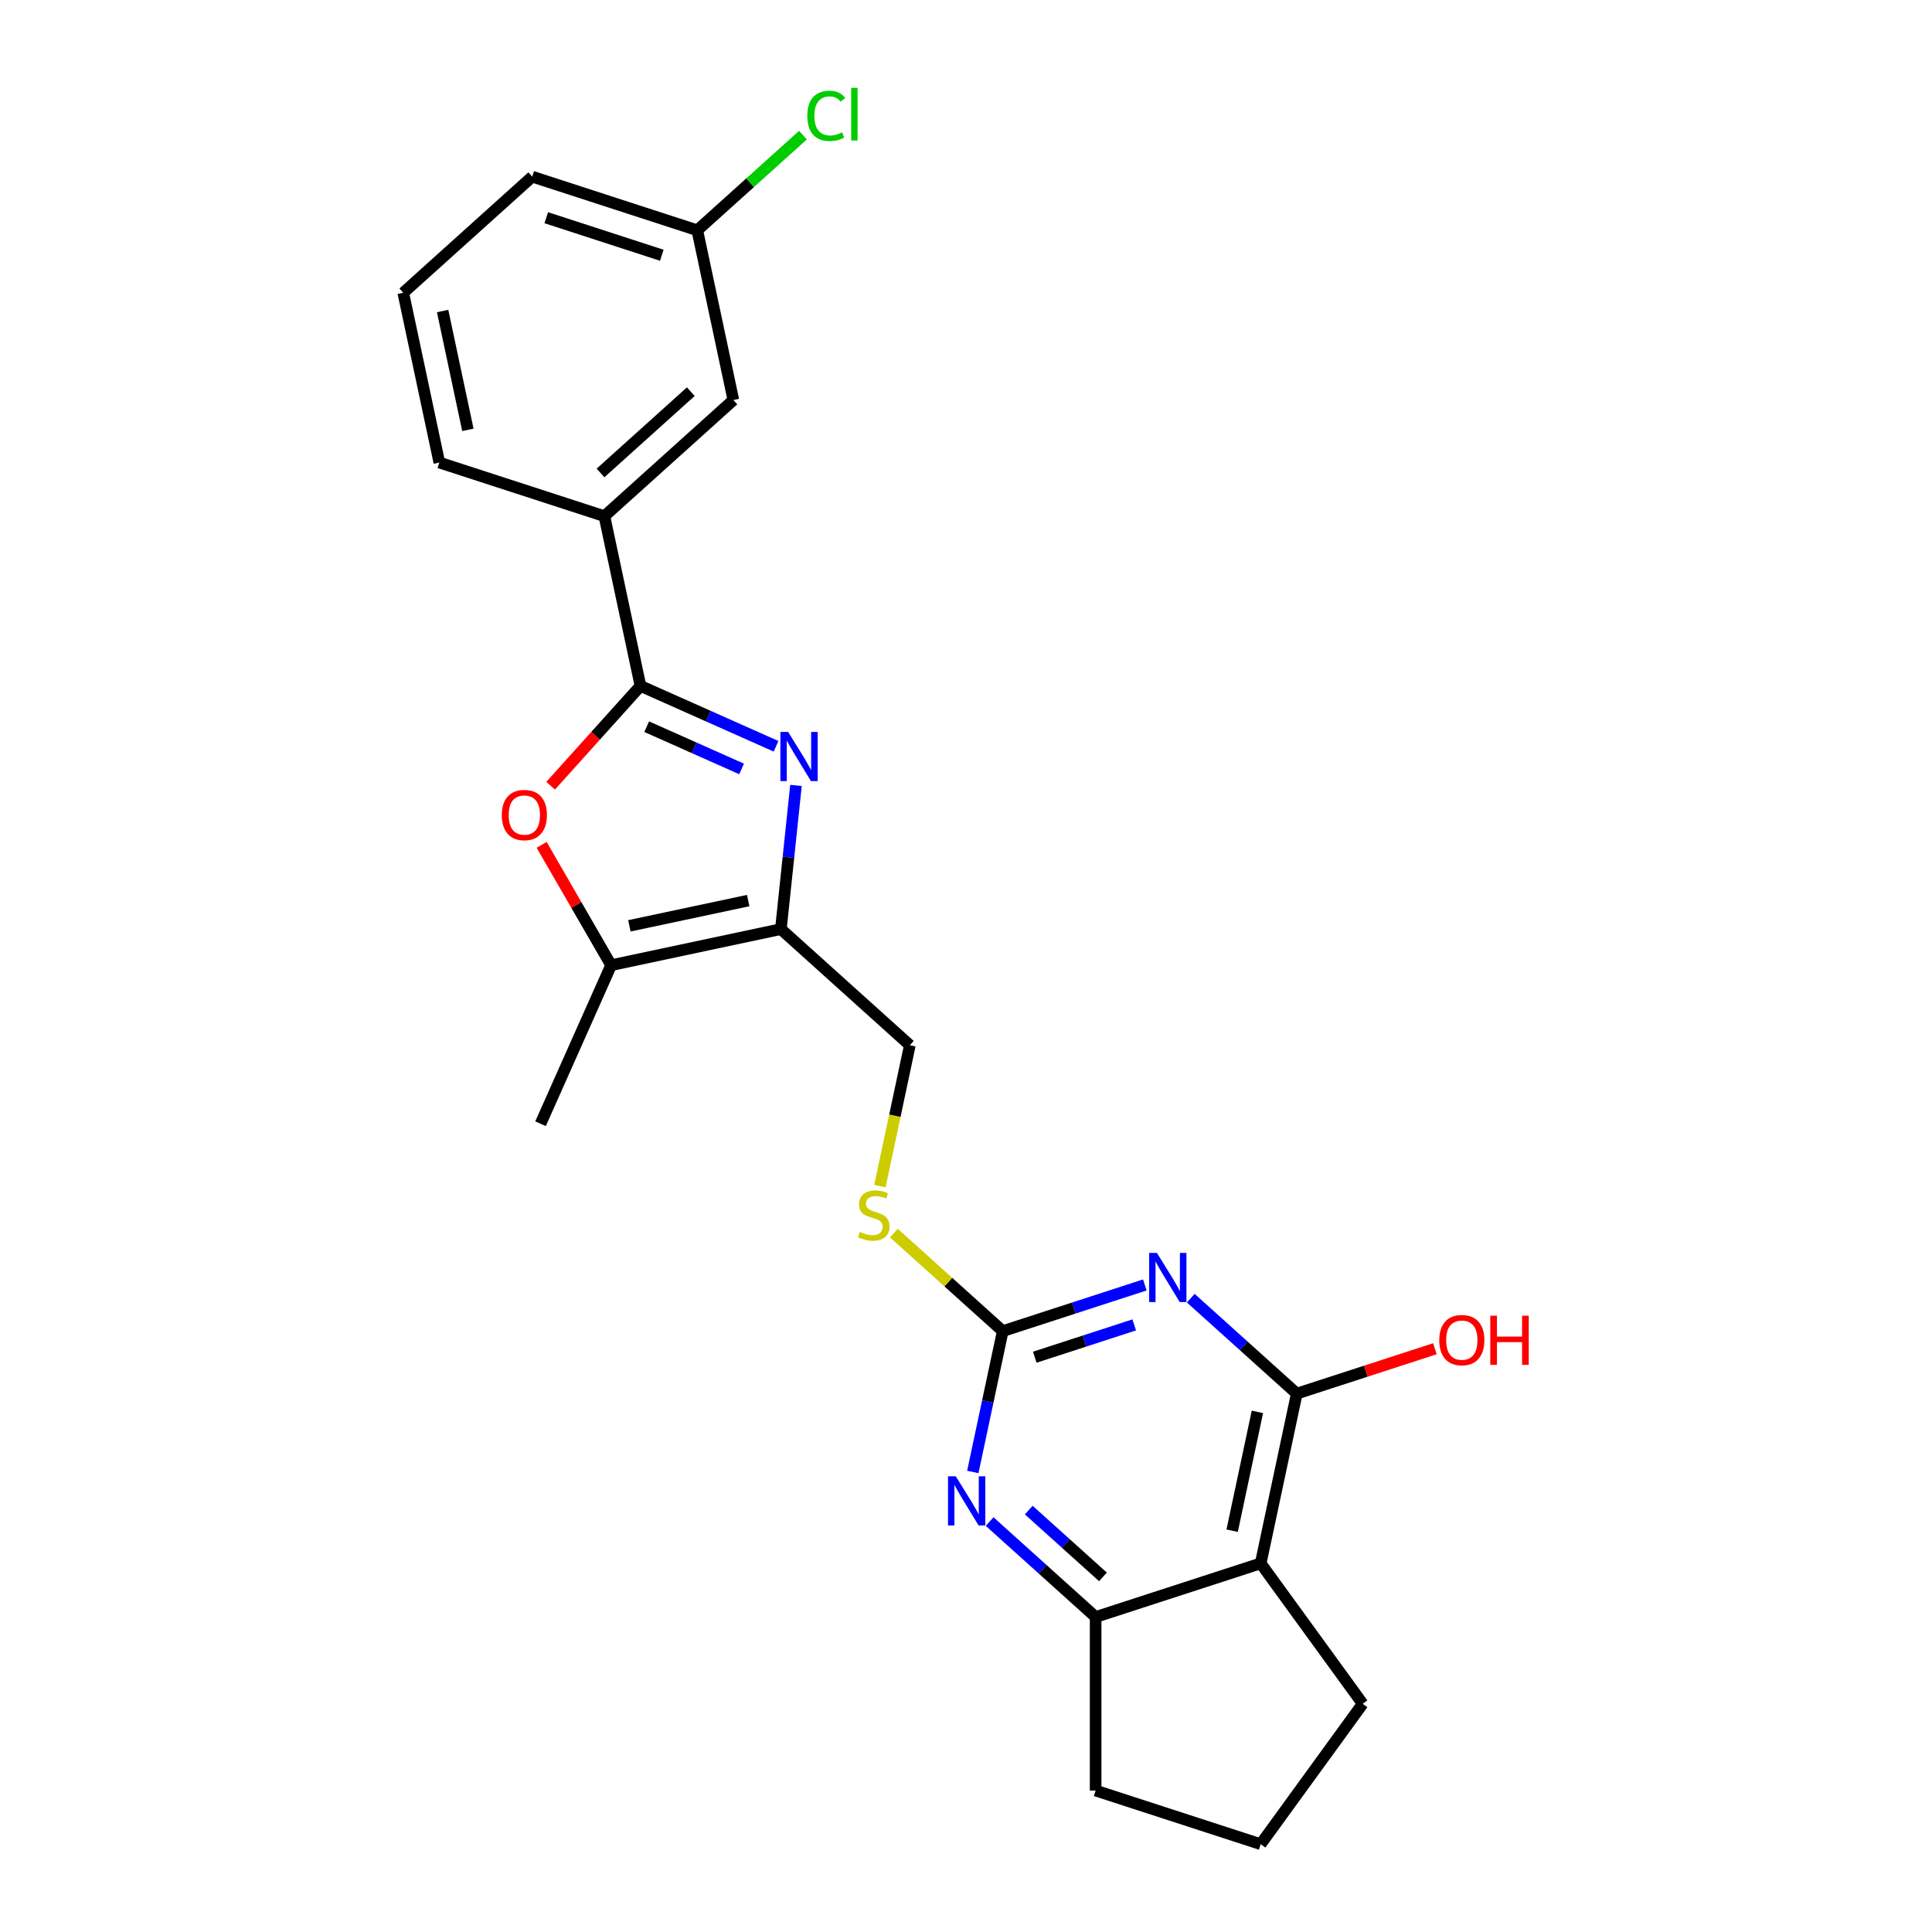 <?xml version='1.0' encoding='iso-8859-1'?>
<svg version='1.1' baseProfile='full'
              xmlns='http://www.w3.org/2000/svg'
                      xmlns:rdkit='http://www.rdkit.org/xml'
                      xmlns:xlink='http://www.w3.org/1999/xlink'
                  xml:space='preserve'
width='1000px' height='1000px' viewBox='0 0 1000 1000'>
<!-- END OF HEADER -->
<rect style='opacity:1.0;fill:#FFFFFF;stroke:none' width='1000' height='1000' x='0' y='0'> </rect>
<path class='bond-0' d='M 401.679,386.276 L 366.595,370.655' style='fill:none;fill-rule:evenodd;stroke:#0000FF;stroke-width:6px;stroke-linecap:butt;stroke-linejoin:miter;stroke-opacity:1' />
<path class='bond-0' d='M 366.595,370.655 L 331.51,355.035' style='fill:none;fill-rule:evenodd;stroke:#000000;stroke-width:6px;stroke-linecap:butt;stroke-linejoin:miter;stroke-opacity:1' />
<path class='bond-0' d='M 383.847,398.002 L 359.287,387.068' style='fill:none;fill-rule:evenodd;stroke:#0000FF;stroke-width:6px;stroke-linecap:butt;stroke-linejoin:miter;stroke-opacity:1' />
<path class='bond-0' d='M 359.287,387.068 L 334.728,376.133' style='fill:none;fill-rule:evenodd;stroke:#000000;stroke-width:6px;stroke-linecap:butt;stroke-linejoin:miter;stroke-opacity:1' />
<path class='bond-2' d='M 412,406.537 L 408.091,443.722' style='fill:none;fill-rule:evenodd;stroke:#0000FF;stroke-width:6px;stroke-linecap:butt;stroke-linejoin:miter;stroke-opacity:1' />
<path class='bond-2' d='M 408.091,443.722 L 404.183,480.907' style='fill:none;fill-rule:evenodd;stroke:#000000;stroke-width:6px;stroke-linecap:butt;stroke-linejoin:miter;stroke-opacity:1' />
<path class='bond-5' d='M 331.51,355.035 L 308.259,380.858' style='fill:none;fill-rule:evenodd;stroke:#000000;stroke-width:6px;stroke-linecap:butt;stroke-linejoin:miter;stroke-opacity:1' />
<path class='bond-5' d='M 308.259,380.858 L 285.008,406.681' style='fill:none;fill-rule:evenodd;stroke:#FF0000;stroke-width:6px;stroke-linecap:butt;stroke-linejoin:miter;stroke-opacity:1' />
<path class='bond-10' d='M 331.51,355.035 L 312.834,267.17' style='fill:none;fill-rule:evenodd;stroke:#000000;stroke-width:6px;stroke-linecap:butt;stroke-linejoin:miter;stroke-opacity:1' />
<path class='bond-1' d='M 592.556,665.092 L 555.787,677.039' style='fill:none;fill-rule:evenodd;stroke:#0000FF;stroke-width:6px;stroke-linecap:butt;stroke-linejoin:miter;stroke-opacity:1' />
<path class='bond-1' d='M 555.787,677.039 L 519.017,688.987' style='fill:none;fill-rule:evenodd;stroke:#000000;stroke-width:6px;stroke-linecap:butt;stroke-linejoin:miter;stroke-opacity:1' />
<path class='bond-1' d='M 587.077,685.763 L 561.338,694.126' style='fill:none;fill-rule:evenodd;stroke:#0000FF;stroke-width:6px;stroke-linecap:butt;stroke-linejoin:miter;stroke-opacity:1' />
<path class='bond-1' d='M 561.338,694.126 L 535.6,702.489' style='fill:none;fill-rule:evenodd;stroke:#000000;stroke-width:6px;stroke-linecap:butt;stroke-linejoin:miter;stroke-opacity:1' />
<path class='bond-3' d='M 616.342,671.937 L 643.774,696.636' style='fill:none;fill-rule:evenodd;stroke:#0000FF;stroke-width:6px;stroke-linecap:butt;stroke-linejoin:miter;stroke-opacity:1' />
<path class='bond-3' d='M 643.774,696.636 L 671.205,721.335' style='fill:none;fill-rule:evenodd;stroke:#000000;stroke-width:6px;stroke-linecap:butt;stroke-linejoin:miter;stroke-opacity:1' />
<path class='bond-7' d='M 404.183,480.907 L 316.318,499.584' style='fill:none;fill-rule:evenodd;stroke:#000000;stroke-width:6px;stroke-linecap:butt;stroke-linejoin:miter;stroke-opacity:1' />
<path class='bond-7' d='M 387.268,466.136 L 325.762,479.209' style='fill:none;fill-rule:evenodd;stroke:#000000;stroke-width:6px;stroke-linecap:butt;stroke-linejoin:miter;stroke-opacity:1' />
<path class='bond-12' d='M 404.183,480.907 L 470.938,541.014' style='fill:none;fill-rule:evenodd;stroke:#000000;stroke-width:6px;stroke-linecap:butt;stroke-linejoin:miter;stroke-opacity:1' />
<path class='bond-14' d='M 671.205,721.335 L 706.959,709.718' style='fill:none;fill-rule:evenodd;stroke:#000000;stroke-width:6px;stroke-linecap:butt;stroke-linejoin:miter;stroke-opacity:1' />
<path class='bond-14' d='M 706.959,709.718 L 742.713,698.1' style='fill:none;fill-rule:evenodd;stroke:#FF0000;stroke-width:6px;stroke-linecap:butt;stroke-linejoin:miter;stroke-opacity:1' />
<path class='bond-26' d='M 671.205,721.335 L 652.528,809.2' style='fill:none;fill-rule:evenodd;stroke:#000000;stroke-width:6px;stroke-linecap:butt;stroke-linejoin:miter;stroke-opacity:1' />
<path class='bond-26' d='M 650.83,730.779 L 637.757,792.285' style='fill:none;fill-rule:evenodd;stroke:#000000;stroke-width:6px;stroke-linecap:butt;stroke-linejoin:miter;stroke-opacity:1' />
<path class='bond-4' d='M 519.017,688.987 L 490.841,663.616' style='fill:none;fill-rule:evenodd;stroke:#000000;stroke-width:6px;stroke-linecap:butt;stroke-linejoin:miter;stroke-opacity:1' />
<path class='bond-4' d='M 490.841,663.616 L 462.664,638.246' style='fill:none;fill-rule:evenodd;stroke:#CCCC00;stroke-width:6px;stroke-linecap:butt;stroke-linejoin:miter;stroke-opacity:1' />
<path class='bond-8' d='M 519.017,688.987 L 511.27,725.436' style='fill:none;fill-rule:evenodd;stroke:#000000;stroke-width:6px;stroke-linecap:butt;stroke-linejoin:miter;stroke-opacity:1' />
<path class='bond-8' d='M 511.27,725.436 L 503.522,761.886' style='fill:none;fill-rule:evenodd;stroke:#0000FF;stroke-width:6px;stroke-linecap:butt;stroke-linejoin:miter;stroke-opacity:1' />
<path class='bond-24' d='M 280.355,437.295 L 298.336,468.439' style='fill:none;fill-rule:evenodd;stroke:#FF0000;stroke-width:6px;stroke-linecap:butt;stroke-linejoin:miter;stroke-opacity:1' />
<path class='bond-24' d='M 298.336,468.439 L 316.318,499.584' style='fill:none;fill-rule:evenodd;stroke:#000000;stroke-width:6px;stroke-linecap:butt;stroke-linejoin:miter;stroke-opacity:1' />
<path class='bond-6' d='M 652.528,809.2 L 567.096,836.959' style='fill:none;fill-rule:evenodd;stroke:#000000;stroke-width:6px;stroke-linecap:butt;stroke-linejoin:miter;stroke-opacity:1' />
<path class='bond-16' d='M 652.528,809.2 L 705.328,881.873' style='fill:none;fill-rule:evenodd;stroke:#000000;stroke-width:6px;stroke-linecap:butt;stroke-linejoin:miter;stroke-opacity:1' />
<path class='bond-18' d='M 316.318,499.584 L 279.781,581.646' style='fill:none;fill-rule:evenodd;stroke:#000000;stroke-width:6px;stroke-linecap:butt;stroke-linejoin:miter;stroke-opacity:1' />
<path class='bond-9' d='M 512.234,787.561 L 539.665,812.26' style='fill:none;fill-rule:evenodd;stroke:#0000FF;stroke-width:6px;stroke-linecap:butt;stroke-linejoin:miter;stroke-opacity:1' />
<path class='bond-9' d='M 539.665,812.26 L 567.096,836.959' style='fill:none;fill-rule:evenodd;stroke:#000000;stroke-width:6px;stroke-linecap:butt;stroke-linejoin:miter;stroke-opacity:1' />
<path class='bond-9' d='M 532.485,781.619 L 551.687,798.909' style='fill:none;fill-rule:evenodd;stroke:#0000FF;stroke-width:6px;stroke-linecap:butt;stroke-linejoin:miter;stroke-opacity:1' />
<path class='bond-9' d='M 551.687,798.909 L 570.889,816.198' style='fill:none;fill-rule:evenodd;stroke:#000000;stroke-width:6px;stroke-linecap:butt;stroke-linejoin:miter;stroke-opacity:1' />
<path class='bond-19' d='M 567.096,836.959 L 567.096,926.787' style='fill:none;fill-rule:evenodd;stroke:#000000;stroke-width:6px;stroke-linecap:butt;stroke-linejoin:miter;stroke-opacity:1' />
<path class='bond-13' d='M 312.834,267.17 L 379.589,207.063' style='fill:none;fill-rule:evenodd;stroke:#000000;stroke-width:6px;stroke-linecap:butt;stroke-linejoin:miter;stroke-opacity:1' />
<path class='bond-13' d='M 310.826,244.802 L 357.555,202.728' style='fill:none;fill-rule:evenodd;stroke:#000000;stroke-width:6px;stroke-linecap:butt;stroke-linejoin:miter;stroke-opacity:1' />
<path class='bond-20' d='M 312.834,267.17 L 227.402,239.411' style='fill:none;fill-rule:evenodd;stroke:#000000;stroke-width:6px;stroke-linecap:butt;stroke-linejoin:miter;stroke-opacity:1' />
<path class='bond-11' d='M 455.435,613.95 L 463.187,577.482' style='fill:none;fill-rule:evenodd;stroke:#CCCC00;stroke-width:6px;stroke-linecap:butt;stroke-linejoin:miter;stroke-opacity:1' />
<path class='bond-11' d='M 463.187,577.482 L 470.938,541.014' style='fill:none;fill-rule:evenodd;stroke:#000000;stroke-width:6px;stroke-linecap:butt;stroke-linejoin:miter;stroke-opacity:1' />
<path class='bond-15' d='M 379.589,207.063 L 360.913,119.197' style='fill:none;fill-rule:evenodd;stroke:#000000;stroke-width:6px;stroke-linecap:butt;stroke-linejoin:miter;stroke-opacity:1' />
<path class='bond-17' d='M 360.913,119.197 L 388.263,94.571' style='fill:none;fill-rule:evenodd;stroke:#000000;stroke-width:6px;stroke-linecap:butt;stroke-linejoin:miter;stroke-opacity:1' />
<path class='bond-17' d='M 388.263,94.571 L 415.613,69.945' style='fill:none;fill-rule:evenodd;stroke:#00CC00;stroke-width:6px;stroke-linecap:butt;stroke-linejoin:miter;stroke-opacity:1' />
<path class='bond-25' d='M 360.913,119.197 L 275.481,91.439' style='fill:none;fill-rule:evenodd;stroke:#000000;stroke-width:6px;stroke-linecap:butt;stroke-linejoin:miter;stroke-opacity:1' />
<path class='bond-25' d='M 342.547,132.12 L 282.744,112.689' style='fill:none;fill-rule:evenodd;stroke:#000000;stroke-width:6px;stroke-linecap:butt;stroke-linejoin:miter;stroke-opacity:1' />
<path class='bond-27' d='M 705.328,881.873 L 652.528,954.545' style='fill:none;fill-rule:evenodd;stroke:#000000;stroke-width:6px;stroke-linecap:butt;stroke-linejoin:miter;stroke-opacity:1' />
<path class='bond-21' d='M 567.096,926.787 L 652.528,954.545' style='fill:none;fill-rule:evenodd;stroke:#000000;stroke-width:6px;stroke-linecap:butt;stroke-linejoin:miter;stroke-opacity:1' />
<path class='bond-22' d='M 227.402,239.411 L 208.726,151.546' style='fill:none;fill-rule:evenodd;stroke:#000000;stroke-width:6px;stroke-linecap:butt;stroke-linejoin:miter;stroke-opacity:1' />
<path class='bond-22' d='M 242.174,222.496 L 229.1,160.99' style='fill:none;fill-rule:evenodd;stroke:#000000;stroke-width:6px;stroke-linecap:butt;stroke-linejoin:miter;stroke-opacity:1' />
<path class='bond-23' d='M 208.726,151.546 L 275.481,91.439' style='fill:none;fill-rule:evenodd;stroke:#000000;stroke-width:6px;stroke-linecap:butt;stroke-linejoin:miter;stroke-opacity:1' />
<path  class='atom-0' d='M 407.949 378.852
L 416.285 392.326
Q 417.112 393.655, 418.441 396.063
Q 419.771 398.47, 419.843 398.614
L 419.843 378.852
L 423.22 378.852
L 423.22 404.291
L 419.735 404.291
L 410.788 389.559
Q 409.746 387.834, 408.632 385.858
Q 407.554 383.882, 407.231 383.271
L 407.231 404.291
L 403.925 404.291
L 403.925 378.852
L 407.949 378.852
' fill='#0000FF'/>
<path  class='atom-2' d='M 598.826 648.508
L 607.162 661.983
Q 607.988 663.312, 609.318 665.719
Q 610.647 668.127, 610.719 668.271
L 610.719 648.508
L 614.097 648.508
L 614.097 673.948
L 610.611 673.948
L 601.665 659.216
Q 600.623 657.491, 599.509 655.515
Q 598.431 653.539, 598.107 652.928
L 598.107 673.948
L 594.802 673.948
L 594.802 648.508
L 598.826 648.508
' fill='#0000FF'/>
<path  class='atom-6' d='M 259.726 421.862
Q 259.726 415.754, 262.744 412.34
Q 265.762 408.927, 271.403 408.927
Q 277.045 408.927, 280.063 412.34
Q 283.081 415.754, 283.081 421.862
Q 283.081 428.042, 280.027 431.564
Q 276.973 435.049, 271.403 435.049
Q 265.798 435.049, 262.744 431.564
Q 259.726 428.078, 259.726 421.862
M 271.403 432.174
Q 275.284 432.174, 277.368 429.587
Q 279.488 426.964, 279.488 421.862
Q 279.488 416.868, 277.368 414.352
Q 275.284 411.801, 271.403 411.801
Q 267.523 411.801, 265.403 414.317
Q 263.319 416.832, 263.319 421.862
Q 263.319 427, 265.403 429.587
Q 267.523 432.174, 271.403 432.174
' fill='#FF0000'/>
<path  class='atom-9' d='M 494.718 764.132
L 503.054 777.606
Q 503.88 778.936, 505.21 781.343
Q 506.539 783.751, 506.611 783.894
L 506.611 764.132
L 509.989 764.132
L 509.989 789.572
L 506.503 789.572
L 497.556 774.84
Q 496.514 773.115, 495.401 771.139
Q 494.323 769.163, 493.999 768.552
L 493.999 789.572
L 490.694 789.572
L 490.694 764.132
L 494.718 764.132
' fill='#0000FF'/>
<path  class='atom-12' d='M 445.076 637.611
Q 445.363 637.719, 446.549 638.222
Q 447.735 638.725, 449.028 639.048
Q 450.358 639.336, 451.651 639.336
Q 454.059 639.336, 455.46 638.186
Q 456.861 637, 456.861 634.952
Q 456.861 633.551, 456.143 632.688
Q 455.46 631.826, 454.382 631.359
Q 453.304 630.892, 451.507 630.353
Q 449.244 629.67, 447.878 629.023
Q 446.549 628.377, 445.579 627.011
Q 444.645 625.646, 444.645 623.346
Q 444.645 620.148, 446.8 618.172
Q 448.992 616.196, 453.304 616.196
Q 456.25 616.196, 459.592 617.597
L 458.766 620.364
Q 455.711 619.106, 453.412 619.106
Q 450.933 619.106, 449.567 620.148
Q 448.202 621.154, 448.238 622.915
Q 448.238 624.28, 448.92 625.107
Q 449.639 625.933, 450.645 626.4
Q 451.687 626.868, 453.412 627.406
Q 455.711 628.125, 457.077 628.844
Q 458.442 629.562, 459.412 631.036
Q 460.418 632.473, 460.418 634.952
Q 460.418 638.473, 458.047 640.378
Q 455.711 642.246, 451.795 642.246
Q 449.531 642.246, 447.807 641.743
Q 446.118 641.276, 444.106 640.45
L 445.076 637.611
' fill='#CCCC00'/>
<path  class='atom-15' d='M 744.959 693.648
Q 744.959 687.54, 747.977 684.127
Q 750.995 680.713, 756.636 680.713
Q 762.278 680.713, 765.296 684.127
Q 768.314 687.54, 768.314 693.648
Q 768.314 699.828, 765.26 703.35
Q 762.206 706.835, 756.636 706.835
Q 751.031 706.835, 747.977 703.35
Q 744.959 699.864, 744.959 693.648
M 756.636 703.961
Q 760.517 703.961, 762.601 701.374
Q 764.721 698.751, 764.721 693.648
Q 764.721 688.654, 762.601 686.139
Q 760.517 683.588, 756.636 683.588
Q 752.756 683.588, 750.636 686.103
Q 748.552 688.618, 748.552 693.648
Q 748.552 698.786, 750.636 701.374
Q 752.756 703.961, 756.636 703.961
' fill='#FF0000'/>
<path  class='atom-15' d='M 771.368 681
L 774.818 681
L 774.818 691.816
L 787.825 691.816
L 787.825 681
L 791.274 681
L 791.274 706.44
L 787.825 706.44
L 787.825 694.69
L 774.818 694.69
L 774.818 706.44
L 771.368 706.44
L 771.368 681
' fill='#FF0000'/>
<path  class='atom-18' d='M 417.859 59.971
Q 417.859 53.647, 420.806 50.341
Q 423.788 47, 429.429 47
Q 434.675 47, 437.478 50.7
L 435.106 52.641
Q 433.058 49.946, 429.429 49.946
Q 425.584 49.946, 423.536 52.533
Q 421.524 55.084, 421.524 59.971
Q 421.524 65.001, 423.608 67.588
Q 425.728 70.175, 429.824 70.175
Q 432.627 70.175, 435.897 68.487
L 436.903 71.181
Q 435.573 72.044, 433.561 72.547
Q 431.549 73.05, 429.321 73.05
Q 423.788 73.05, 420.806 69.672
Q 417.859 66.295, 417.859 59.971
' fill='#00CC00'/>
<path  class='atom-18' d='M 440.568 45.455
L 443.873 45.455
L 443.873 72.726
L 440.568 72.726
L 440.568 45.455
' fill='#00CC00'/>
</svg>
